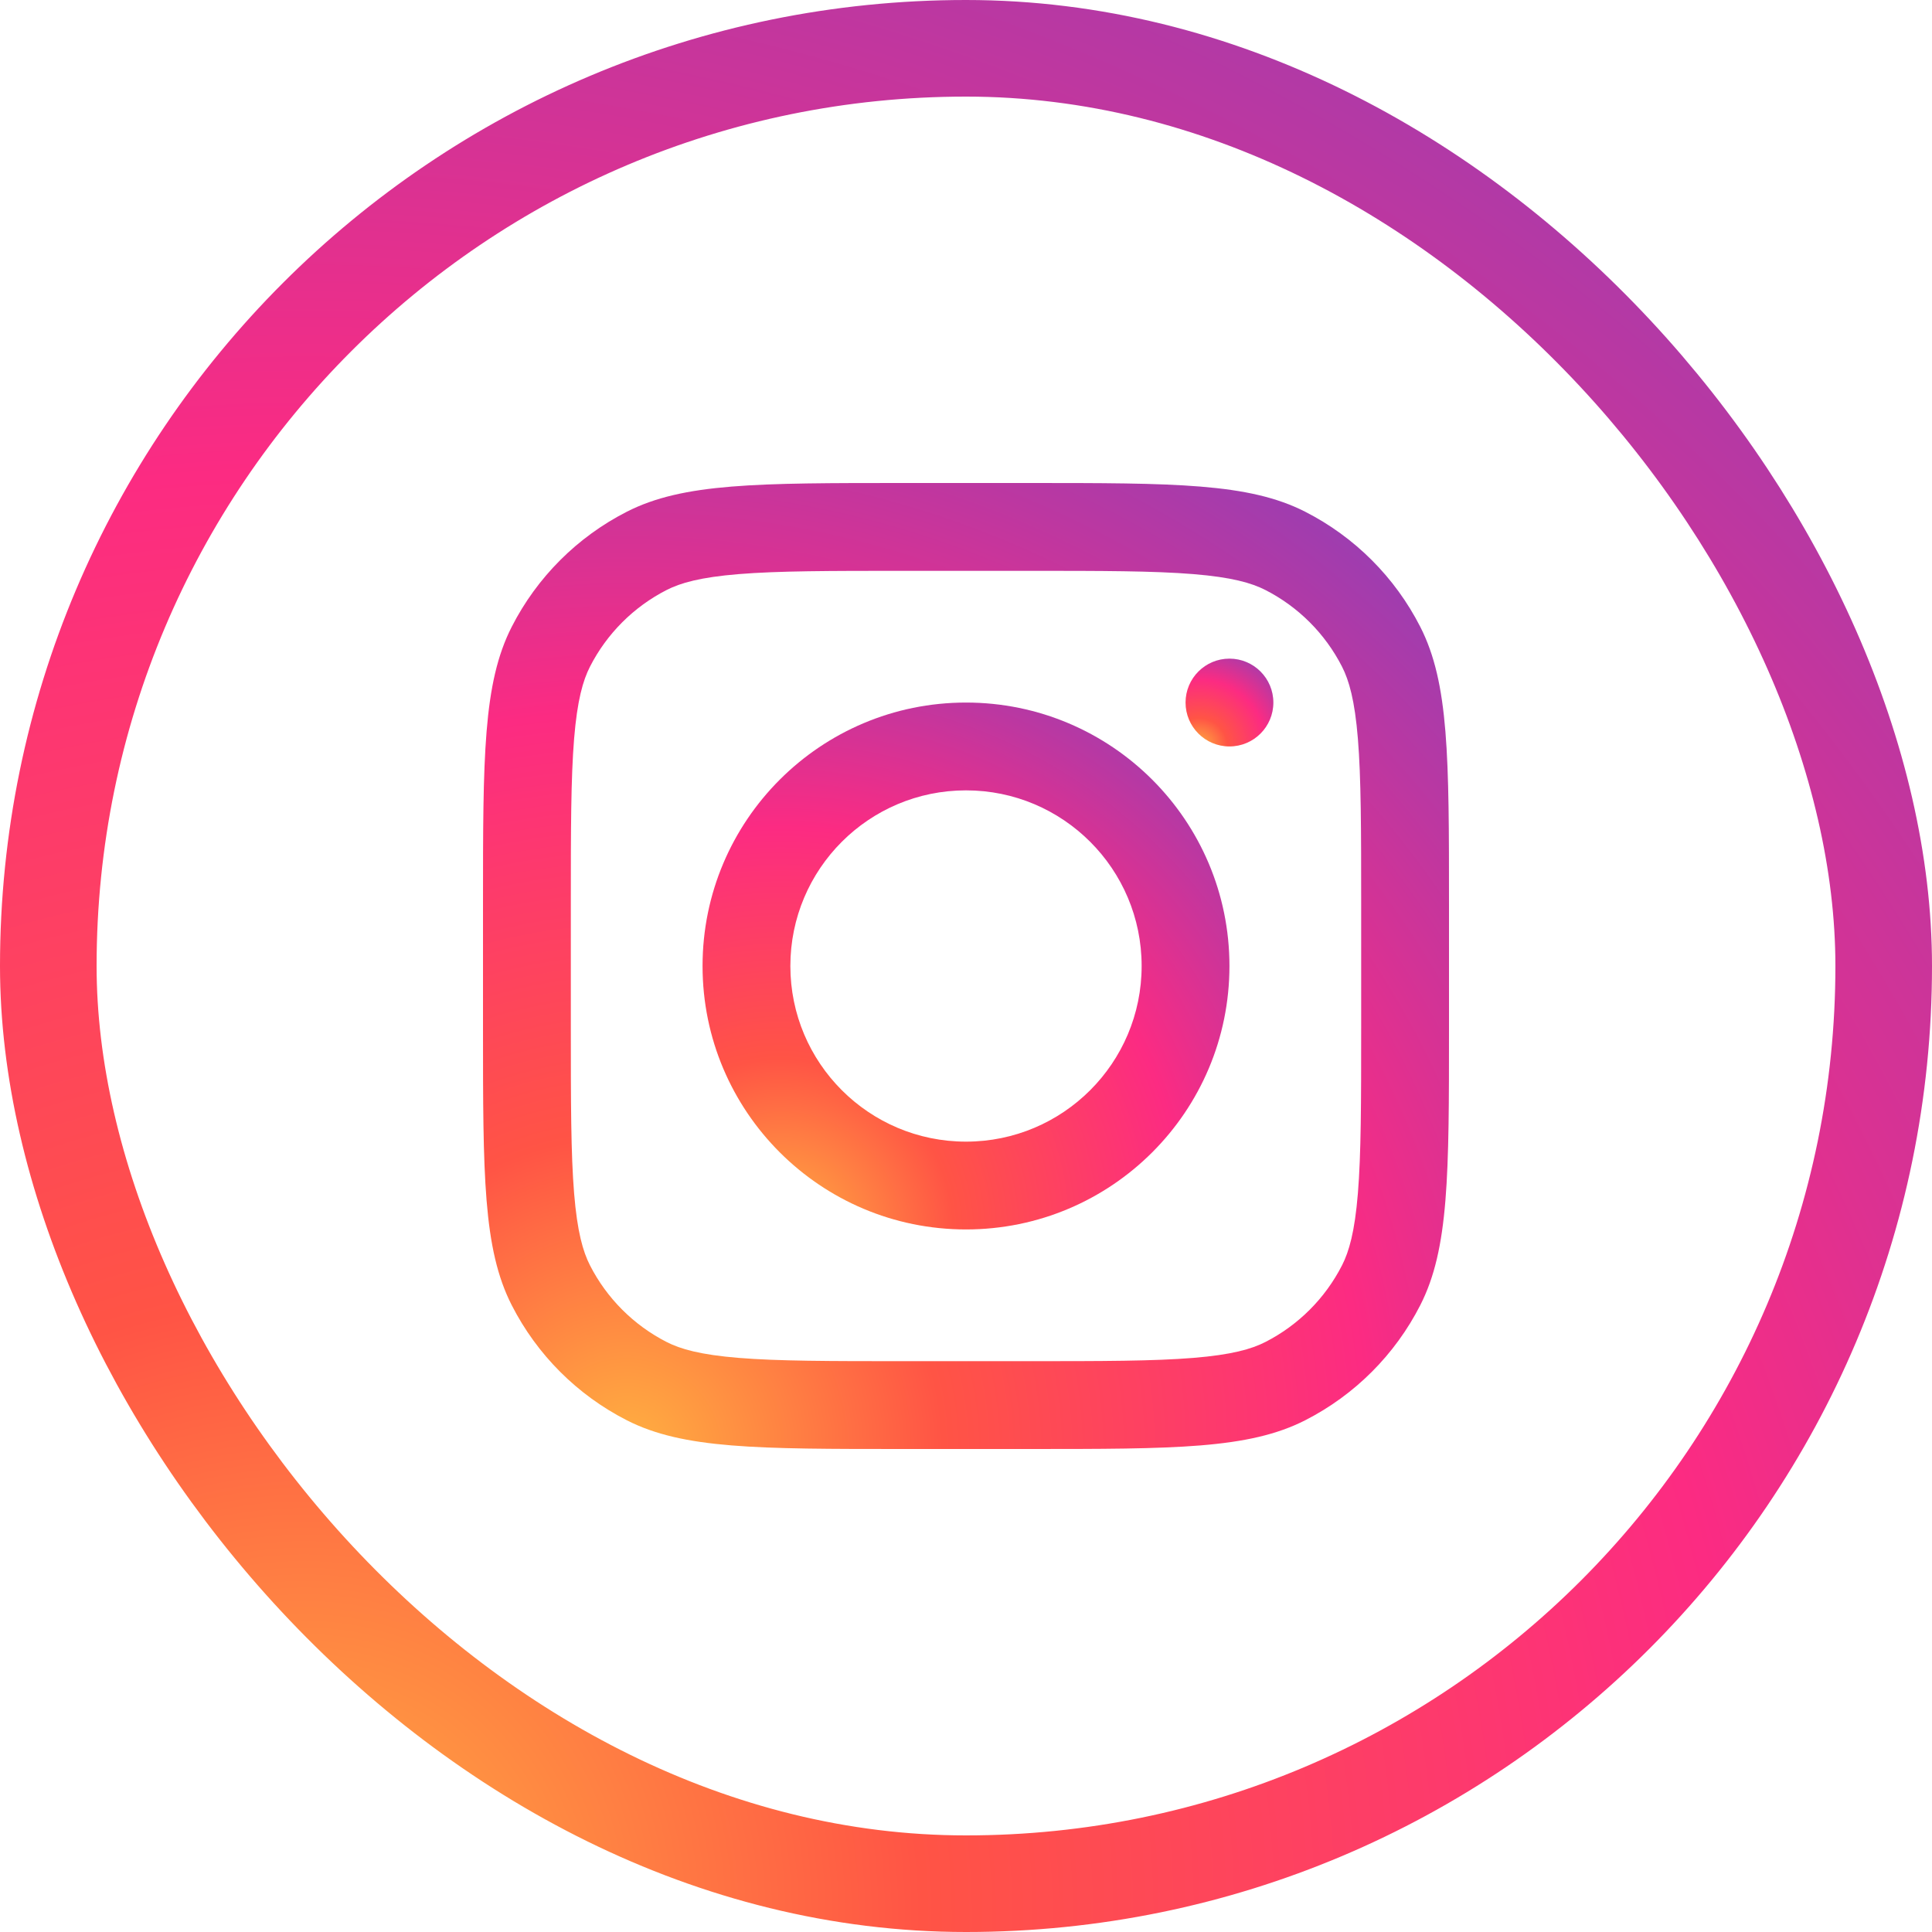 <svg width="100" height="100" viewBox="0 0 100 100" fill="none" xmlns="http://www.w3.org/2000/svg">
<rect x="2.5" y="2.5" width="95" height="95" rx="47.5" stroke="url(#paint0_radial_3_225)" stroke-width="5"/>
<path fill-rule="evenodd" clip-rule="evenodd" d="M50 63.636C57.531 63.636 63.636 57.531 63.636 50C63.636 42.469 57.531 36.364 50 36.364C42.469 36.364 36.364 42.469 36.364 50C36.364 57.531 42.469 63.636 50 63.636ZM50 59.091C55.021 59.091 59.091 55.021 59.091 50C59.091 44.979 55.021 40.909 50 40.909C44.979 40.909 40.909 44.979 40.909 50C40.909 55.021 44.979 59.091 50 59.091Z" fill="url(#paint1_radial_3_225)"/>
<path d="M63.636 34.091C62.381 34.091 61.364 35.108 61.364 36.364C61.364 37.619 62.381 38.636 63.636 38.636C64.892 38.636 65.909 37.619 65.909 36.364C65.909 35.108 64.892 34.091 63.636 34.091Z" fill="url(#paint2_radial_3_225)"/>
<path fill-rule="evenodd" clip-rule="evenodd" d="M26.486 32.446C25 35.363 25 39.181 25 46.818V53.182C25 60.819 25 64.638 26.486 67.554C27.794 70.12 29.88 72.206 32.446 73.514C35.363 75 39.181 75 46.818 75H53.182C60.819 75 64.638 75 67.554 73.514C70.12 72.206 72.206 70.12 73.514 67.554C75 64.638 75 60.819 75 53.182V46.818C75 39.181 75 35.363 73.514 32.446C72.206 29.88 70.12 27.794 67.554 26.486C64.638 25 60.819 25 53.182 25H46.818C39.181 25 35.363 25 32.446 26.486C29.88 27.794 27.794 29.88 26.486 32.446ZM53.182 29.546H46.818C42.925 29.546 40.278 29.549 38.232 29.716C36.239 29.879 35.22 30.174 34.509 30.536C32.799 31.408 31.408 32.799 30.536 34.509C30.174 35.22 29.879 36.239 29.716 38.232C29.549 40.278 29.546 42.925 29.546 46.818V53.182C29.546 57.075 29.549 59.722 29.716 61.768C29.879 63.761 30.174 64.78 30.536 65.491C31.408 67.201 32.799 68.592 34.509 69.464C35.22 69.826 36.239 70.121 38.232 70.284C40.278 70.451 42.925 70.454 46.818 70.454H53.182C57.075 70.454 59.722 70.451 61.768 70.284C63.761 70.121 64.78 69.826 65.491 69.464C67.201 68.592 68.592 67.201 69.464 65.491C69.826 64.78 70.121 63.761 70.284 61.768C70.451 59.722 70.454 57.075 70.454 53.182V46.818C70.454 42.925 70.451 40.278 70.284 38.232C70.121 36.239 69.826 35.22 69.464 34.509C68.592 32.799 67.201 31.408 65.491 30.536C64.78 30.174 63.761 29.879 61.768 29.716C59.722 29.549 57.075 29.546 53.182 29.546Z" fill="url(#paint3_radial_3_225)"/>
<defs>
<radialGradient id="paint0_radial_3_225" cx="0" cy="0" r="1" gradientUnits="userSpaceOnUse" gradientTransform="translate(14.931 100.347) scale(127.775)">
<stop stop-color="#FFB140"/>
<stop offset="0.256" stop-color="#FF5445"/>
<stop offset="0.599" stop-color="#FC2B82"/>
<stop offset="1" stop-color="#8E40B7"/>
</radialGradient>
<radialGradient id="paint1_radial_3_225" cx="0" cy="0" r="1" gradientUnits="userSpaceOnUse" gradientTransform="translate(40.436 63.731) scale(34.848)">
<stop stop-color="#FFB140"/>
<stop offset="0.256" stop-color="#FF5445"/>
<stop offset="0.599" stop-color="#FC2B82"/>
<stop offset="1" stop-color="#8E40B7"/>
</radialGradient>
<radialGradient id="paint2_radial_3_225" cx="0" cy="0" r="1" gradientUnits="userSpaceOnUse" gradientTransform="translate(62.042 38.652) scale(5.808)">
<stop stop-color="#FFB140"/>
<stop offset="0.256" stop-color="#FF5445"/>
<stop offset="0.599" stop-color="#FC2B82"/>
<stop offset="1" stop-color="#8E40B7"/>
</radialGradient>
<radialGradient id="paint3_radial_3_225" cx="0" cy="0" r="1" gradientUnits="userSpaceOnUse" gradientTransform="translate(32.465 75.174) scale(63.888)">
<stop stop-color="#FFB140"/>
<stop offset="0.256" stop-color="#FF5445"/>
<stop offset="0.599" stop-color="#FC2B82"/>
<stop offset="1" stop-color="#8E40B7"/>
</radialGradient>
</defs>
</svg>
